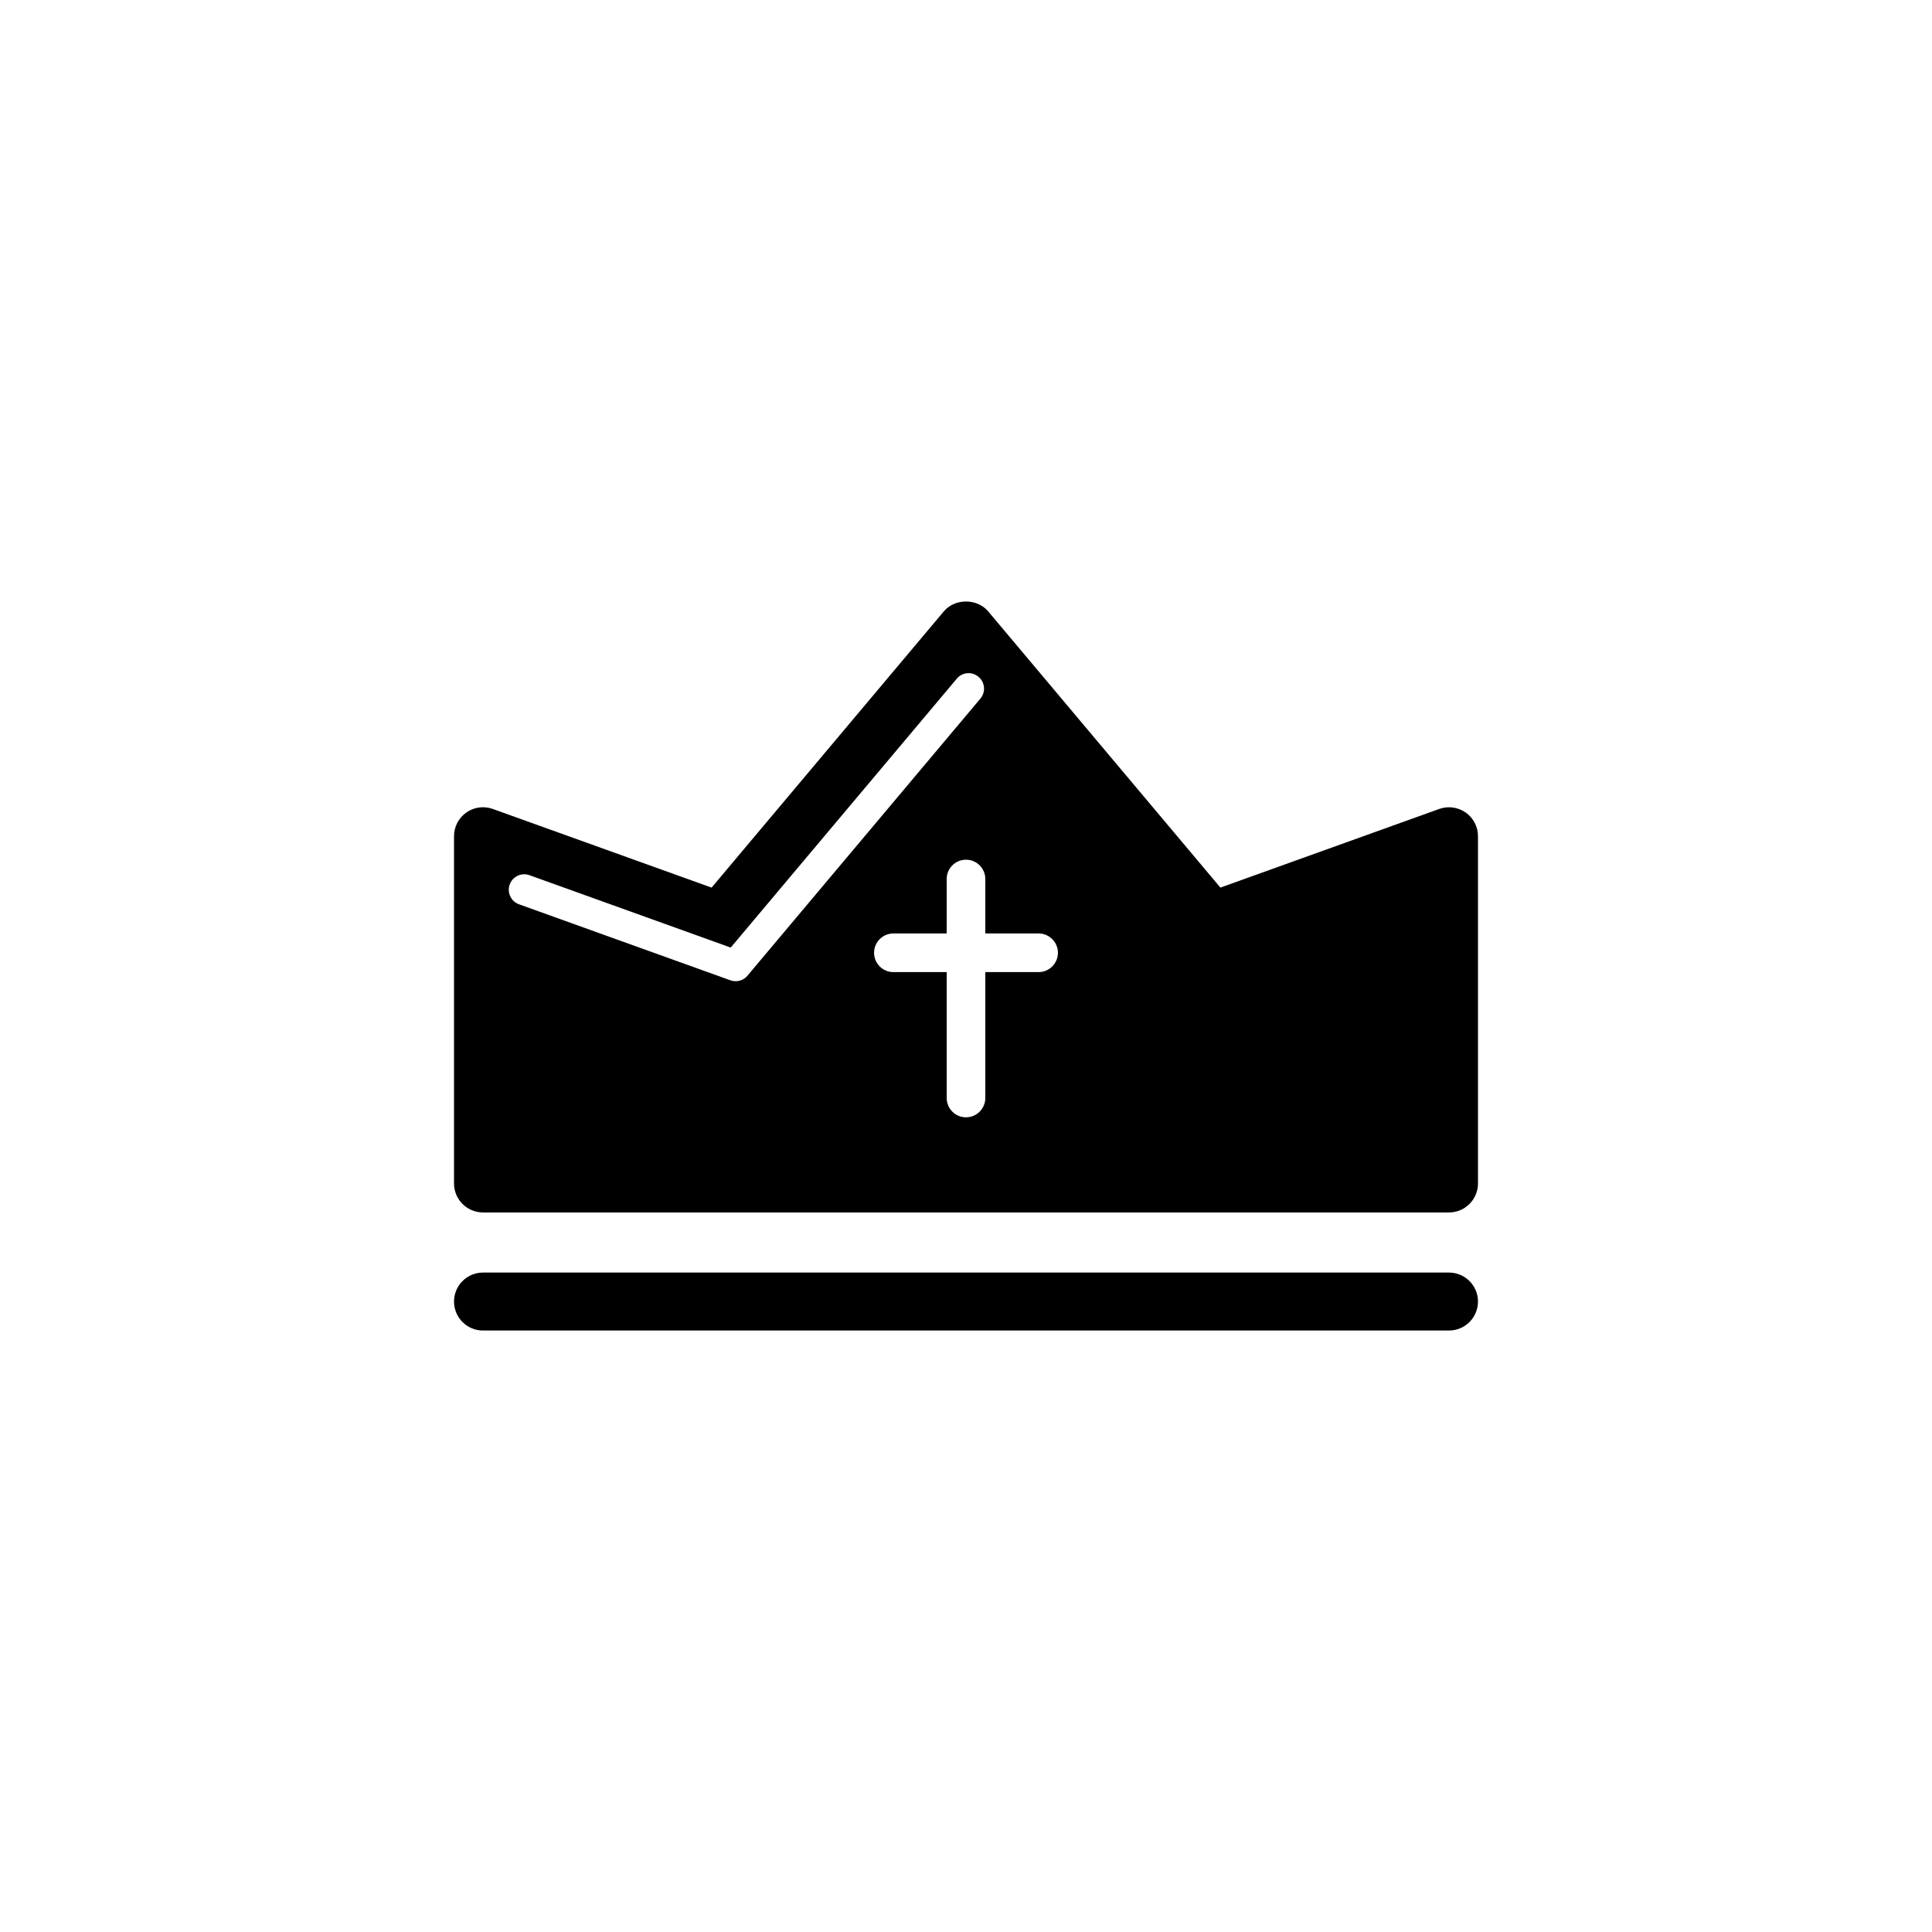 <?xml version="1.0" encoding="utf-8"?>
<!-- Generator: Adobe Illustrator 16.0.4, SVG Export Plug-In . SVG Version: 6.00 Build 0)  -->
<!DOCTYPE svg PUBLIC "-//W3C//DTD SVG 1.1//EN" "http://www.w3.org/Graphics/SVG/1.1/DTD/svg11.dtd">
<svg version="1.1" id="Layer_1" xmlns="http://www.w3.org/2000/svg" xmlns:xlink="http://www.w3.org/1999/xlink" x="0px" y="0px"
	 width="50px" height="50px" viewBox="0 0 50 50" enable-background="new 0 0 50 50" xml:space="preserve">
<path d="M37.5,34.434h-25c-0.414,0-0.75-0.336-0.75-0.75s0.336-0.75,0.75-0.75h25c0.414,0,0.75,0.336,0.75,0.75
	S37.914,34.434,37.5,34.434z M38.25,21.641v8.987c0,0.414-0.336,0.75-0.75,0.75h-25c-0.414,0-0.75-0.336-0.75-0.75v-8.987
	c0-0.244,0.119-0.473,0.318-0.613c0.2-0.141,0.456-0.175,0.686-0.092l5.662,2.035l6.01-7.149c0.285-0.34,0.863-0.34,1.148,0
	l6.01,7.149l5.662-2.035c0.23-0.083,0.484-0.048,0.686,0.092C38.131,21.168,38.25,21.397,38.25,21.641z M19.344,25.251l6.029-7.172
	c0.143-0.169,0.12-0.421-0.049-0.563c-0.168-0.143-0.422-0.122-0.563,0.049l-5.85,6.958l-5.208-1.873
	c-0.208-0.076-0.437,0.033-0.512,0.241c-0.075,0.208,0.033,0.437,0.241,0.512l5.471,1.967c0.044,0.016,0.09,0.023,0.135,0.023
	C19.154,25.394,19.267,25.343,19.344,25.251z M27.379,24.658c0-0.276-0.225-0.5-0.5-0.5H25.5v-1.409c0-0.276-0.224-0.5-0.5-0.5
	s-0.5,0.224-0.5,0.5v1.409h-1.379c-0.276,0-0.5,0.224-0.5,0.5c0,0.276,0.224,0.5,0.5,0.5H24.5v3.258c0,0.275,0.224,0.5,0.5,0.5
	s0.5-0.225,0.5-0.5v-3.258h1.379C27.154,25.158,27.379,24.934,27.379,24.658z"/>
</svg>
